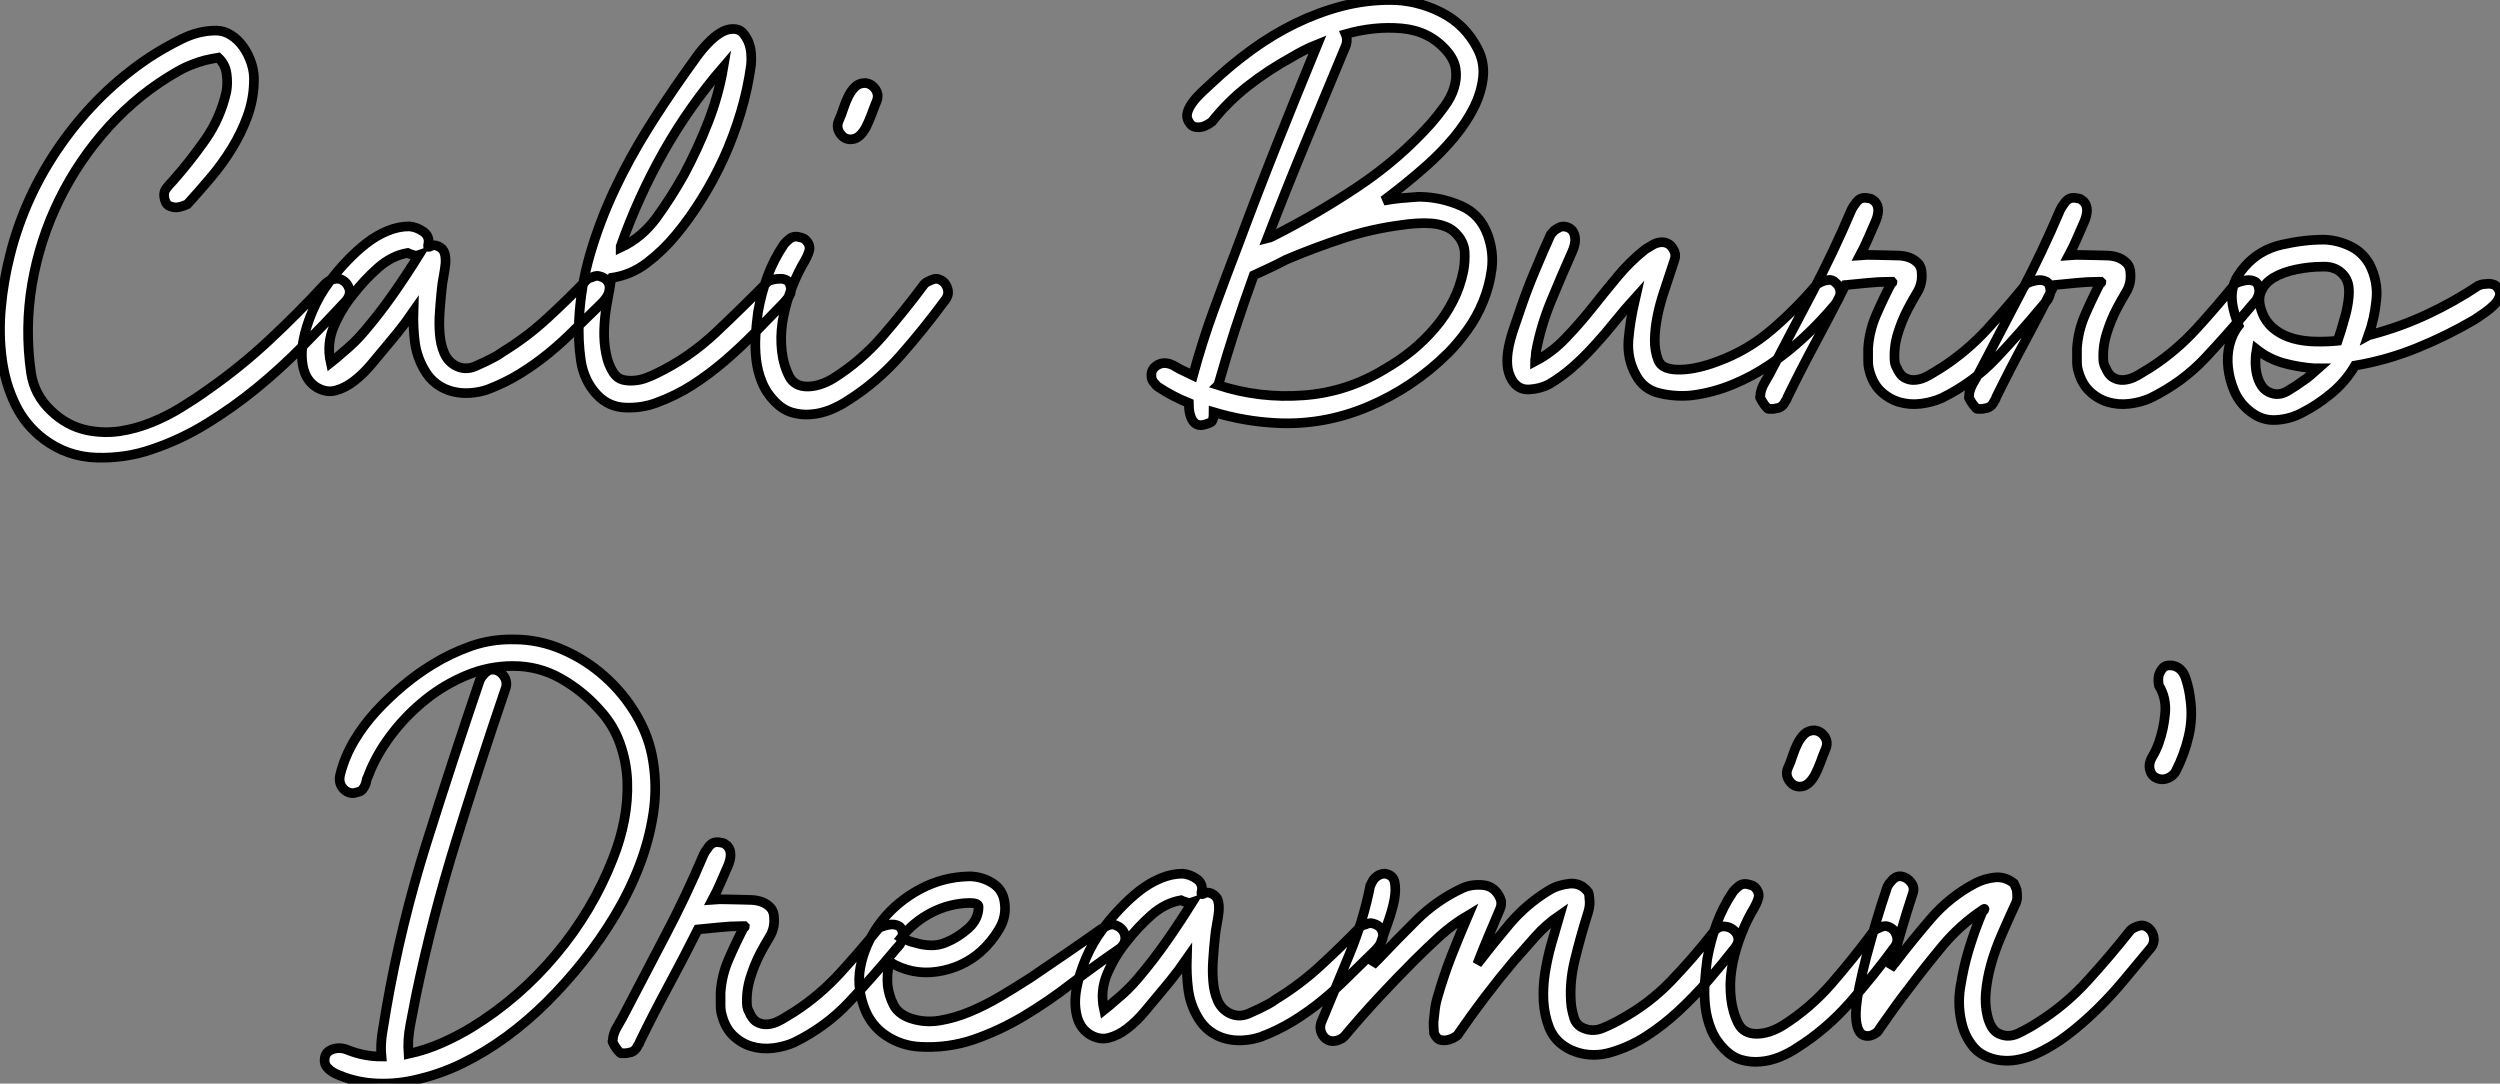 <?xml version="1.0" standalone="no"?>
<svg xmlns="http://www.w3.org/2000/svg" viewBox="2 -3.498 258.816 112.181"><rect x="2" y="-3.498" width="258.816" height="112.181" fill="#808080" stroke="none"/><path d="M25.03-37.52L25.03-37.52Q25.87-37.52 26.60-37.04Q27.33-36.57 27.86-35.81Q28.39-35.06 28.70-34.10Q29.01-33.15 28.95-32.14L28.95-32.14Q28.90-30.35 28.28-28.64Q27.66-26.94 26.68-25.34Q25.70-23.74 24.47-22.29Q23.24-20.83 22.06-19.54L22.06-19.54Q21.45-19.26 20.94-19.21L20.94-19.21Q20.50-19.21 20.13-19.40Q19.77-19.60 19.66-20.33L19.66-20.33Q19.60-20.78 19.85-21.14Q20.10-21.50 20.55-21.95L20.55-21.95Q22.34-23.97 23.91-26.21Q25.48-28.45 26.10-31.19L26.10-31.19Q26.26-32.09 26.12-33.07Q25.98-34.05 25.26-34.72L25.26-34.72Q24.58-34.61 23.86-34.44L23.86-34.44Q23.24-34.27 22.51-33.99Q21.78-33.71 21-33.26L21-33.26Q17.08-31.02 13.97-27.61Q10.86-24.19 8.82-20.05Q6.78-15.90 5.99-11.31Q5.21-6.72 5.88-2.07L5.88-2.07Q6.22 0.17 7.90 1.79Q9.58 3.42 11.70 3.86L11.70 3.86Q13.44 4.20 15.09 3.95Q16.74 3.70 18.34 3.05Q19.94 2.41 21.39 1.51Q22.85 0.62 24.19-0.34L24.19-0.34Q27.55-2.69 30.52-5.46Q33.49-8.23 36.29-11.26L36.29-11.26Q36.51-11.48 36.79-11.65L36.79-11.65Q37.07-11.76 37.38-11.82Q37.69-11.87 37.97-11.76L37.97-11.76Q38.58-11.48 38.81-10.84Q39.03-10.19 38.47-9.52L38.47-9.52Q36.29-7.17 33.99-4.84Q31.70-2.52 29.23-0.50Q26.77 1.51 24.08 3.16Q21.39 4.82 18.42 5.82L18.42 5.82Q15.68 6.78 12.66 6.69Q9.63 6.61 7.17 4.76L7.17 4.76Q5.26 3.30 4.23 1.15Q3.19-1.01 2.86-3.56Q2.52-6.10 2.77-8.85Q3.02-11.59 3.70-14.28L3.70-14.28Q5.26-20.50 9.04-25.84Q12.82-31.19 18.09-34.72L18.09-34.72Q19.71-35.78 21.48-36.65Q23.24-37.52 25.03-37.52ZM45.02-17.25L45.02-17.25Q45.81-17.19 46.51-16.69Q47.21-16.18 46.98-15.29L46.98-15.29Q46.93-15.01 47.26-15.20Q47.60-15.40 48.05-15.18L48.05-15.18Q48.55-14.95 48.69-14.48Q48.83-14 48.78-13.38Q48.72-12.77 48.58-12.04Q48.44-11.31 48.38-10.64L48.38-10.64Q48.27-9.58 48.19-8.40Q48.10-7.22 48.19-6.13Q48.27-5.04 48.64-4.17Q49-3.30 49.78-2.86L49.78-2.86Q50.79-2.30 51.88-2.77Q52.98-3.25 53.82-3.70L53.82-3.70Q54.04-3.81 54.26-3.95Q54.49-4.09 54.71-4.26L54.71-4.26Q57.18-5.77 59.28-7.70Q61.38-9.63 63.45-11.76L63.45-11.76Q63.67-11.93 63.95-11.98L63.95-11.98Q64.18-12.10 64.40-12.12Q64.62-12.15 64.90-12.04L64.90-12.04Q65.69-11.76 65.77-10.98Q65.86-10.19 64.90-9.24L64.90-9.24Q63.56-7.95 62.24-6.64Q60.93-5.32 59.50-4.14Q58.07-2.97 56.48-1.99Q54.88-1.01 53.09-0.34L53.09-0.34Q52.25-0.06 51.30 0Q50.34 0.06 49.48-0.17Q48.61-0.39 47.85-0.95Q47.10-1.51 46.59-2.41L46.59-2.41Q45.81-3.75 45.61-5.29Q45.42-6.83 45.47-8.46L45.47-8.46Q45.08-7.90 44.63-7.28L44.63-7.28Q43.79-6.16 42.78-4.98L42.78-4.98Q42-4.03 41.13-3.00Q40.26-1.96 39.31-1.23Q38.36-0.50 37.38-0.25Q36.40 0 35.39-0.62L35.39-0.62Q34.38-1.29 34.08-2.55Q33.77-3.81 34.05-5.35Q34.33-6.89 35.03-8.51Q35.73-10.14 36.74-11.48L36.74-11.48Q37.52-12.54 38.50-13.58Q39.48-14.62 40.54-15.46Q41.61-16.30 42.76-16.77Q43.90-17.25 45.02-17.25ZM44.86-14.50L44.86-14.50Q43.23-14.22 41.80-12.96Q40.38-11.70 39.26-10.25L39.26-10.25Q38.02-8.74 37.24-6.92Q36.46-5.10 36.90-3.14L36.90-3.14Q37.46-3.58 38.08-4.14L38.08-4.14Q38.64-4.59 39.26-5.18Q39.87-5.77 40.43-6.44L40.43-6.44Q42-8.29 43.37-10.25Q44.74-12.21 46.03-14.28L46.03-14.28Q45.86-14.22 45.64-14.22L45.64-14.22Q45.47-14.28 45.28-14.34Q45.08-14.39 44.86-14.50L44.86-14.50ZM44.63-14.67L44.63-14.67L44.63-14.67ZM78.57-37.69L78.57-37.69Q79.18-37.69 79.55-37.30Q79.91-36.90 80.14-36.37Q80.36-35.84 80.42-35.20Q80.47-34.55 80.42-33.99L80.42-33.99Q80.08-31.47 79.35-29.04Q78.62-26.60 77.59-24.33Q76.55-22.06 75.29-20.05Q74.03-18.03 72.63-16.35L72.63-16.35Q71.29-14.73 69.64-13.47Q67.98-12.21 66.02-11.93L66.02-11.93Q65.97-11.82 65.97-11.76Q65.97-11.70 65.91-11.59L65.91-11.59Q65.69-10.36 65.46-9.04Q65.24-7.73 65.21-6.47Q65.18-5.21 65.41-4.06Q65.63-2.91 66.19-2.07L66.19-2.07Q66.58-1.51 67.14-1.37Q67.70-1.23 68.35-1.29Q68.99-1.34 69.58-1.57Q70.17-1.79 70.62-2.02L70.62-2.02Q73.98-3.64 76.75-6.24Q79.52-8.85 82.21-11.59L82.21-11.59Q82.82-11.82 83.33-11.82L83.33-11.82Q83.78-11.87 84.14-11.65Q84.50-11.42 84.56-10.70L84.56-10.70Q84.56-10.25 84.25-9.86Q83.94-9.46 83.61-9.13L83.61-9.13Q82.15-7.62 80.70-6.13Q79.24-4.65 77.67-3.30Q76.10-1.96 74.37-0.84Q72.63 0.28 70.62 1.01L70.62 1.01Q69.16 1.57 67.42 1.51Q65.69 1.46 64.46 0.17L64.46 0.17Q63.11-1.29 62.80-3.36Q62.50-5.43 62.61-7.56L62.61-7.56Q62.78-11.03 63.76-14.39Q64.74-17.75 66.25-20.97Q67.76-24.19 69.66-27.24Q71.57-30.30 73.64-33.21L73.64-33.21Q74.20-33.99 74.76-34.78Q75.32-35.56 75.94-36.20Q76.55-36.85 77.22-37.27Q77.90-37.69 78.57-37.69ZM77.56-33.77L77.56-33.77Q74.03-29.68 71.37-24.98Q68.71-20.27 66.92-15.18L66.92-15.18L66.92-15.06Q69.10-16.07 70.62-18.14Q72.13-20.22 73.42-22.51L73.42-22.51Q74.87-25.20 75.96-28Q77.06-30.80 77.56-33.77ZM85.23-16.18L85.23-16.18Q85.74-16.07 85.88-15.99Q86.02-15.90 86.13-15.79L86.13-15.79Q86.58-15.29 86.44-14.73Q86.30-14.17 85.68-13.16L85.68-13.16Q84.95-11.82 84.42-10.30Q83.89-8.79 83.66-7.28Q83.44-5.77 83.61-4.31Q83.78-2.86 84.39-1.68L84.39-1.68Q84.95-0.67 86.24-0.67Q87.53-0.67 88.93-1.51L88.93-1.51Q91.78-3.30 94.02-5.88Q96.26-8.46 98.34-11.26L98.34-11.26Q98.56-11.48 98.84-11.59L98.84-11.59Q99.06-11.70 99.34-11.79Q99.62-11.87 99.90-11.76L99.90-11.76Q100.52-11.54 100.74-10.86Q100.97-10.19 100.52-9.63L100.52-9.63Q98.34-6.66 95.90-3.89Q93.46-1.12 90.44 0.78L90.44 0.78Q89.60 1.34 88.62 1.74Q87.64 2.13 86.63 2.21Q85.62 2.30 84.67 2.02Q83.72 1.74 82.94 0.95L82.94 0.95Q82.04 0.06 81.56-1.09Q81.09-2.24 80.95-3.47Q80.81-4.70 80.89-5.96Q80.98-7.22 81.14-8.40L81.14-8.40Q81.48-10.30 82.12-12.07Q82.77-13.83 83.83-15.40L83.83-15.40Q84.11-15.74 84.45-15.99Q84.78-16.24 85.23-16.18ZM92.23-32.09L92.23-32.09Q92.90-32.03 93.30-31.44Q93.69-30.86 93.41-30.18L93.41-30.18Q93.13-29.51 92.88-28.81Q92.62-28.11 92.32-27.52Q92.01-26.94 91.62-26.60Q91.22-26.26 90.72-26.26L90.72-26.26Q90.05-26.26 89.63-26.88Q89.21-27.50 89.49-28.17L89.49-28.17Q89.77-28.78 89.99-29.48Q90.22-30.18 90.52-30.77Q90.83-31.36 91.22-31.72Q91.62-32.09 92.23-32.09Z" fill="white" stroke="black" transform="translate(0 0) scale(1 1) translate(-0.664 37.188)"/><path d="M13.38-36.40L13.38-36.40Q11.98-35.84 10.70-35.06L10.70-35.06Q8.34-33.77 6.22-32.12Q4.09-30.46 2.46-28.39L2.46-28.39Q2.02-28.06 1.57-27.89L1.57-27.89Q1.18-27.78 0.76-27.83Q0.34-27.89 0.06-28.39L0.06-28.39Q-0.22-28.84-0.08-29.34Q0.06-29.85 0.45-30.38Q0.84-30.91 1.40-31.44Q1.96-31.98 2.52-32.48L2.52-32.48Q4.42-34.27 6.58-35.84Q8.74-37.41 11.09-38.56Q13.44-39.70 15.90-40.35Q18.37-40.99 20.89-40.99L20.89-40.99Q23.63-40.99 26.15-39.73Q28.67-38.47 29.96-35.95L29.96-35.95Q30.69-34.55 30.52-32.98Q30.35-31.42 29.57-29.85Q28.78-28.28 27.50-26.74Q26.21-25.20 24.70-23.86L24.70-23.86Q22.62-22.01 20.22-20.22L20.22-20.22Q21.11-20.38 21.98-20.47Q22.85-20.55 23.74-20.61L23.74-20.61L24.14-20.61Q26.26-20.55 28.25-19.68Q30.24-18.82 31.02-16.63L31.02-16.63Q31.64-14.90 31.42-13.13Q31.19-11.37 30.52-9.74Q29.85-8.12 28.87-6.78Q27.89-5.43 26.94-4.48L26.94-4.48Q23.35-0.90 18.68 1.09Q14 3.08 9.02 2.80L9.02 2.80Q5.82 2.63 2.63 1.68L2.63 1.68Q2.63 2.46 2.46 2.63Q2.30 2.80 1.68 2.97L1.68 2.97Q0.90 3.19 0.48 2.58Q0.06 1.96 0.06 0.73L0.06 0.73Q-1.62 0.06-3.14-0.95L-3.14-0.95Q-3.30-1.06-3.47-1.29L-3.47-1.29Q-3.81-1.62-3.81-2.07L-3.81-2.07Q-3.86-2.86-3.08-3.25Q-2.30-3.64-1.29-3.02L-1.29-3.02Q-0.84-2.74-0.39-2.55Q0.06-2.35 0.50-2.13L0.50-2.13Q1.46-5.66 2.69-9.02Q3.92-12.38 5.21-15.74L5.21-15.74Q7.17-21 9.21-26.12Q11.26-31.25 13.38-36.40ZM3.08-1.12L3.08-1.12Q7.39 0.28 11.93-0.06Q16.46-0.39 20.38-2.80L20.38-2.80Q21.84-3.64 23.16-4.70Q24.47-5.77 25.56-7.06Q26.66-8.34 27.41-9.83Q28.17-11.31 28.50-12.99L28.50-12.99Q28.67-13.94 28.62-14.90Q28.56-15.85 27.89-16.63L27.89-16.63Q27.38-17.25 26.66-17.53Q25.93-17.81 25.17-17.86Q24.42-17.92 23.60-17.86Q22.79-17.81 22.12-17.70L22.12-17.70Q18.98-17.30 16.02-16.32Q13.05-15.34 10.14-14.11L10.14-14.11Q9.30-13.66 8.46-13.27Q7.62-12.88 6.78-12.49L6.78-12.49Q5.77-9.69 4.87-6.94Q3.98-4.20 3.19-1.40L3.19-1.40Q3.14-1.29 3.14-1.23Q3.14-1.18 3.08-1.12ZM8.85-16.58L8.85-16.58Q13.38-18.87 17.61-21.70Q21.84-24.53 25.14-28.22L25.14-28.22Q25.87-29.06 26.54-29.99Q27.22-30.91 27.52-31.89Q27.83-32.87 27.69-33.85Q27.55-34.83 26.71-35.78L26.71-35.78Q24.92-37.80 22.09-38.05Q19.26-38.30 16.30-37.46L16.30-37.46Q16.52-36.96 16.35-36.34L16.35-36.34Q14.28-31.36 12.21-26.38Q10.14-21.39 8.18-16.30L8.18-16.30Q8.40-16.35 8.85-16.58ZM38.98-17.53L38.98-17.53Q39.76-17.42 39.98-16.69Q40.21-15.96 39.76-14.95L39.76-14.95Q38.64-12.43 37.58-9.86Q36.51-7.28 36.01-4.59L36.01-4.59Q36.01-4.48 35.98-4.28Q35.95-4.09 35.95-3.92L35.95-3.92Q35.90-3.75 35.90-3.58L35.90-3.58Q37.63-4.48 39.03-5.94Q40.43-7.39 41.75-9.04Q43.06-10.70 44.41-12.32Q45.75-13.94 47.32-15.18L47.32-15.18Q47.66-15.40 48.05-15.62Q48.44-15.85 48.83-15.90Q49.22-15.96 49.62-15.79Q50.01-15.62 50.29-15.06L50.29-15.06Q50.51-14.62 50.37-14.17Q50.23-13.72 50.06-13.22L50.06-13.22Q49.67-12.04 49.25-10.78Q48.83-9.52 48.58-8.29Q48.33-7.06 48.30-5.88Q48.27-4.70 48.66-3.70L48.66-3.70Q48.89-3.14 49.50-2.91Q50.12-2.69 50.99-2.72Q51.86-2.74 52.84-2.97Q53.82-3.19 54.82-3.58L54.82-3.58Q57.90-4.70 60.42-6.86Q62.94-9.02 65.07-11.54L65.07-11.54Q65.41-11.76 65.69-11.87L65.69-11.87Q65.97-11.98 66.33-12.01Q66.70-12.04 66.98-11.76L66.98-11.76Q67.48-11.37 67.51-10.78Q67.54-10.19 66.92-9.41L66.92-9.41Q65.46-7.67 63.78-6.10Q62.10-4.54 60.26-3.28Q58.41-2.02 56.36-1.18Q54.32-0.34 52.14-0.06L52.14-0.06Q50.46 0.11 48.80-0.28Q47.15-0.67 46.37-2.13L46.37-2.13Q45.42-3.81 45.58-5.82Q45.75-7.84 46.26-9.97L46.26-9.97L46.31-10.19Q45.25-9.02 44.21-7.73Q43.18-6.44 42.08-5.24Q40.99-4.03 39.82-3.00Q38.64-1.96 37.30-1.18L37.30-1.18Q36.40-0.73 35.28-0.67Q34.16-0.62 33.54-1.62L33.54-1.62Q33.10-2.35 33.04-3.22Q32.98-4.09 33.18-5.07Q33.38-6.05 33.74-7.08Q34.10-8.12 34.44-9.13L34.44-9.13Q35.11-11.09 35.90-12.96Q36.68-14.84 37.52-16.69L37.52-16.69Q37.69-16.91 37.91-17.14L37.91-17.14Q38.14-17.30 38.42-17.44Q38.70-17.58 38.98-17.53ZM68.04-11.48L68.04-11.48Q66.58-8.57 65.04-5.71Q63.50-2.86 62.05 0.11L62.05 0.11Q61.99 0.34 61.82 0.56L61.82 0.56Q61.60 1.06 61.15 1.23L61.15 1.23L60.59 1.34Q60.31 1.34 60.20 1.34Q60.09 1.34 60.06 1.34Q60.03 1.34 59.95 1.26Q59.86 1.18 59.64 0.90L59.64 0.90L59.42 0.56Q59.30 0.34 59.25 0.25Q59.19 0.17 59.19 0.11Q59.19 0.06 59.22 0Q59.25-0.06 59.25-0.28L59.25-0.28Q59.36-0.84 59.64-1.32Q59.92-1.79 60.20-2.30L60.20-2.30Q62.38-6.50 64.60-10.70Q66.81-14.90 68.66-19.26L68.66-19.26Q68.82-19.60 69.05-19.88L69.05-19.88Q69.22-20.16 69.50-20.36Q69.78-20.55 70.22-20.50L70.22-20.50Q70.73-20.44 70.84-20.33Q70.95-20.22 71.12-20.10L71.12-20.10Q71.74-19.38 71.12-17.98L71.12-17.98Q70.73-17.08 70.36-16.24Q70-15.40 69.55-14.56L69.55-14.56Q70.28-14.62 71.01-14.59Q71.74-14.56 72.46-14.56L72.46-14.56Q73.02-14.56 73.61-14.53Q74.20-14.50 74.70-14.31Q75.21-14.11 75.57-13.72Q75.94-13.33 75.94-12.60L75.94-12.60Q75.99-11.59 75.49-10.75Q74.98-9.91 74.54-9.07L74.54-9.07Q73.86-7.78 73.44-6.38Q73.02-4.98 73.14-3.53L73.14-3.53Q73.19-3.19 73.36-2.91L73.36-2.91Q73.47-2.63 73.67-2.35Q73.86-2.07 74.14-1.90L74.14-1.90Q74.65-1.62 75.18-1.65Q75.71-1.68 76.22-1.90Q76.72-2.13 77.20-2.44Q77.67-2.74 78.06-2.97L78.06-2.97Q80.64-4.65 82.74-6.94Q84.84-9.24 86.80-11.65L86.80-11.65Q87.47-11.93 87.98-11.98L87.98-11.98Q88.42-12.04 88.82-11.84Q89.21-11.65 89.26-10.92L89.26-10.92Q89.26-10.53 89.10-10.19L89.10-10.19Q88.98-9.91 88.79-9.72Q88.59-9.52 88.42-9.30L88.42-9.30Q86.13-6.55 83.72-3.98Q81.31-1.40 78.01 0.22L78.01 0.22Q77 0.67 75.82 0.81Q74.65 0.95 73.56 0.62Q72.46 0.28 71.62-0.56Q70.78-1.40 70.45-2.91L70.45-2.91Q70.39-3.25 70.39-3.58L70.39-3.58L70.39-4.93Q70.50-6.72 71.23-8.40Q71.96-10.08 72.80-11.70L72.80-11.70Q72.91-11.70 72.91-11.76L72.91-11.76Q72.91-11.76 72.86-11.82L72.86-11.82L72.58-11.82Q71.46-11.82 70.31-11.70Q69.16-11.59 68.04-11.48ZM89.66-11.48L89.66-11.48Q88.20-8.57 86.66-5.71Q85.12-2.86 83.66 0.11L83.66 0.11Q83.61 0.34 83.44 0.56L83.44 0.56Q83.22 1.06 82.77 1.23L82.77 1.23L82.21 1.34Q81.93 1.34 81.82 1.34Q81.70 1.34 81.68 1.34Q81.65 1.34 81.56 1.26Q81.48 1.18 81.26 0.90L81.26 0.90L81.03 0.56Q80.92 0.34 80.86 0.25Q80.81 0.17 80.81 0.11Q80.81 0.06 80.84 0Q80.86-0.06 80.86-0.28L80.86-0.28Q80.98-0.84 81.26-1.32Q81.54-1.79 81.82-2.30L81.82-2.30Q84-6.50 86.21-10.70Q88.42-14.90 90.27-19.26L90.27-19.26Q90.44-19.60 90.66-19.88L90.66-19.88Q90.83-20.16 91.11-20.36Q91.39-20.55 91.84-20.50L91.84-20.50Q92.34-20.44 92.46-20.33Q92.57-20.22 92.74-20.10L92.74-20.10Q93.35-19.38 92.74-17.98L92.74-17.98Q92.34-17.08 91.98-16.24Q91.62-15.40 91.17-14.56L91.17-14.56Q91.90-14.62 92.62-14.59Q93.35-14.56 94.08-14.56L94.08-14.56Q94.64-14.56 95.23-14.53Q95.82-14.50 96.32-14.31Q96.82-14.11 97.19-13.72Q97.55-13.33 97.55-12.60L97.55-12.60Q97.61-11.59 97.10-10.75Q96.60-9.91 96.15-9.07L96.15-9.07Q95.48-7.78 95.06-6.38Q94.64-4.98 94.75-3.53L94.75-3.53Q94.81-3.19 94.98-2.91L94.98-2.91Q95.09-2.63 95.28-2.35Q95.48-2.07 95.76-1.90L95.76-1.90Q96.26-1.62 96.80-1.65Q97.33-1.68 97.83-1.90Q98.34-2.13 98.81-2.44Q99.29-2.74 99.68-2.97L99.68-2.97Q102.26-4.65 104.36-6.94Q106.46-9.24 108.42-11.65L108.42-11.65Q109.09-11.93 109.59-11.98L109.59-11.98Q110.04-12.04 110.43-11.84Q110.82-11.65 110.88-10.92L110.88-10.92Q110.88-10.53 110.71-10.19L110.71-10.19Q110.60-9.91 110.40-9.72Q110.21-9.52 110.04-9.30L110.04-9.30Q107.74-6.55 105.34-3.98Q102.93-1.40 99.62 0.22L99.62 0.22Q98.62 0.67 97.44 0.81Q96.26 0.95 95.17 0.62Q94.08 0.28 93.24-0.56Q92.40-1.40 92.06-2.91L92.06-2.91Q92.01-3.25 92.01-3.58L92.01-3.58L92.01-4.93Q92.12-6.72 92.85-8.40Q93.58-10.08 94.42-11.70L94.42-11.70Q94.53-11.70 94.53-11.76L94.53-11.76Q94.53-11.76 94.47-11.82L94.47-11.82L94.19-11.82Q93.07-11.82 91.92-11.70Q90.78-11.59 89.66-11.48ZM117.60-16.18L117.60-16.18Q119-16.13 120.29-15.51Q121.58-14.90 122.30-13.61L122.30-13.61Q123.20-11.87 123.00-9.94Q122.81-8.01 122.19-6.27L122.19-6.27Q122.30-6.33 122.39-6.33Q122.47-6.33 122.58-6.38L122.58-6.38Q125.55-7.17 128.30-8.46Q131.04-9.74 133.56-11.42L133.56-11.42Q133.95-11.59 134.34-11.59L134.34-11.59Q134.68-11.65 135.04-11.56Q135.41-11.48 135.63-11.09L135.63-11.09Q135.91-10.70 135.74-10.25Q135.58-9.80 135.18-9.41Q134.79-9.02 134.23-8.62Q133.67-8.23 133.17-7.90L133.17-7.90Q130.31-6.22 127.20-4.96Q124.10-3.70 120.79-3.14L120.79-3.14Q119.84-1.51 118.36-0.28Q116.87 0.95 115.42 1.68L115.42 1.68Q114.13 2.41 112.59 2.49Q111.05 2.58 109.76 1.46L109.76 1.46Q108.81 0.67 108.30-0.50Q107.80-1.68 107.66-2.91Q107.52-4.14 107.80-5.29Q108.08-6.44 108.75-7.28L108.75-7.28Q108.25-8.57 108.11-9.49Q107.97-10.42 108.14-11.14Q108.30-11.87 108.64-12.40Q108.98-12.94 109.37-13.38L109.37-13.38Q110.88-15.12 113.18-15.65Q115.47-16.18 117.60-16.18ZM110.60-4.82L110.60-4.82Q110.49-4.20 110.49-3.53Q110.49-2.86 110.63-2.24Q110.77-1.62 111.08-1.12Q111.38-0.62 111.89-0.39L111.89-0.39Q112.84 0.06 113.79-0.50Q114.74-1.06 115.42-1.57L115.42-1.57Q115.86-1.85 116.23-2.18Q116.59-2.52 116.98-2.86L116.98-2.86L116.59-2.86Q114.97-2.97 113.43-3.39Q111.89-3.81 110.60-4.82L110.60-4.82ZM117.38-13.38L117.38-13.38Q116.09-13.38 114.72-13.10Q113.34-12.82 112.36-12.24Q111.38-11.65 111.02-10.67Q110.66-9.69 111.38-8.18L111.38-8.18Q111.83-7.34 112.62-6.78Q113.40-6.22 114.41-5.94Q115.42-5.66 116.62-5.63Q117.82-5.60 119-5.71L119-5.71Q119.39-6.83 119.67-7.90L119.67-7.90Q119.95-8.79 120.09-9.77Q120.23-10.75 120.12-11.42L120.12-11.42Q119.95-12.32 119.22-12.88Q118.50-13.44 117.38-13.38Z" fill="white" stroke="black" transform="translate(126.2 0) scale(1 1) translate(-1.188 37.492)"/><path d="M12.49 1.40L12.49 1.40Q14.28 1.01 15.93 0.28Q17.58-0.45 19.04-1.34L19.04-1.34Q23.97-4.37 27.75-8.88Q31.53-13.38 33.66-18.82L33.66-18.82Q34.44-20.78 34.83-22.82Q35.22-24.86 35.14-26.85Q35.06-28.84 34.38-30.74Q33.71-32.65 32.26-34.22L32.26-34.22Q30.52-36.18 28.25-37.46Q25.98-38.75 23.30-38.75L23.30-38.75Q20.83-38.75 18.54-37.80Q16.24-36.85 14.31-35.31Q12.38-33.77 10.89-31.86Q9.41-29.96 8.57-28L8.57-28Q8.46-27.72 8.37-27.50Q8.29-27.27 8.18-27.05L8.18-27.05Q8.12-26.77 8.06-26.54L8.06-26.54Q7.78-25.87 7.45-25.76Q7.11-25.65 6.83-25.59L6.83-25.59Q6.16-25.54 5.68-26.12Q5.21-26.71 5.43-27.55L5.43-27.55Q5.88-29.34 6.86-31.00Q7.84-32.65 9.16-34.08Q10.47-35.50 11.96-36.74Q13.44-37.97 14.90-38.86L14.90-38.86Q16.80-40.04 18.93-40.80Q21.06-41.55 23.41-41.50L23.41-41.50Q26.04-41.50 28.48-40.43Q30.91-39.37 32.84-37.63Q34.78-35.90 36.09-33.66Q37.41-31.42 37.80-28.95L37.80-28.95Q38.25-26.21 37.83-23.46Q37.41-20.72 36.40-18.09Q35.39-15.46 33.88-12.94Q32.37-10.42 30.58-8.18L30.58-8.18Q28.84-5.99 26.85-4.00Q24.86-2.02 22.65-0.39Q20.44 1.23 18.03 2.41Q15.62 3.58 12.99 4.14L12.99 4.14Q10.98 4.59 8.88 4.45Q6.78 4.31 4.87 3.42L4.87 3.42Q4.42 3.19 4.09 2.83Q3.75 2.46 3.81 1.96L3.81 1.96Q3.86 1.18 4.65 0.92Q5.43 0.67 6.22 1.01L6.22 1.01Q7.90 1.68 9.69 1.68L9.69 1.68Q9.58 0.56 9.77-0.70Q9.97-1.96 10.19-3.25L10.19-3.25Q11.70-11.98 14.36-20.44Q17.02-28.90 19.88-37.30L19.88-37.30Q20.05-37.63 20.27-37.86L20.27-37.86Q20.44-38.08 20.72-38.25Q21-38.42 21.39-38.36L21.39-38.36Q22.01-38.25 22.37-37.69Q22.74-37.13 22.57-36.51L22.57-36.51Q19.88-28.62 17.42-20.66Q14.95-12.71 13.27-4.65L13.27-4.65Q12.99-3.14 12.68-1.60Q12.38-0.06 12.49 1.40ZM42.45-11.48L42.45-11.48Q40.99-8.57 39.45-5.71Q37.91-2.86 36.46 0.11L36.46 0.11Q36.40 0.34 36.23 0.56L36.23 0.56Q36.01 1.06 35.56 1.23L35.56 1.23L35 1.34Q34.72 1.34 34.61 1.34Q34.50 1.34 34.47 1.34Q34.44 1.34 34.36 1.26Q34.27 1.18 34.05 0.90L34.05 0.90L33.82 0.56Q33.71 0.34 33.66 0.25Q33.60 0.17 33.60 0.11Q33.60 0.06 33.63 0Q33.66-0.06 33.66-0.28L33.66-0.28Q33.77-0.84 34.05-1.32Q34.33-1.79 34.61-2.30L34.61-2.30Q36.79-6.50 39.00-10.70Q41.22-14.90 43.06-19.26L43.06-19.26Q43.23-19.60 43.46-19.88L43.46-19.88Q43.62-20.16 43.90-20.36Q44.18-20.55 44.63-20.50L44.63-20.50Q45.14-20.44 45.25-20.33Q45.36-20.22 45.53-20.10L45.53-20.10Q46.14-19.38 45.53-17.98L45.53-17.98Q45.14-17.08 44.77-16.24Q44.41-15.40 43.96-14.56L43.96-14.56Q44.69-14.62 45.42-14.59Q46.14-14.56 46.87-14.56L46.87-14.56Q47.43-14.56 48.02-14.53Q48.61-14.50 49.11-14.31Q49.62-14.11 49.98-13.72Q50.34-13.33 50.34-12.60L50.34-12.60Q50.40-11.59 49.90-10.75Q49.39-9.91 48.94-9.07L48.94-9.07Q48.27-7.78 47.85-6.38Q47.43-4.98 47.54-3.53L47.54-3.53Q47.60-3.19 47.77-2.91L47.77-2.91Q47.88-2.63 48.08-2.35Q48.27-2.07 48.55-1.90L48.55-1.90Q49.06-1.62 49.59-1.65Q50.12-1.68 50.62-1.90Q51.13-2.13 51.60-2.44Q52.08-2.74 52.47-2.97L52.47-2.97Q55.05-4.65 57.15-6.94Q59.25-9.24 61.21-11.65L61.21-11.65Q61.88-11.93 62.38-11.98L62.38-11.98Q62.83-12.04 63.22-11.84Q63.62-11.65 63.67-10.92L63.67-10.92Q63.67-10.53 63.50-10.19L63.50-10.19Q63.39-9.91 63.20-9.72Q63-9.52 62.83-9.30L62.83-9.30Q60.54-6.55 58.13-3.98Q55.72-1.40 52.42 0.22L52.42 0.22Q51.41 0.67 50.23 0.81Q49.06 0.95 47.96 0.62Q46.87 0.28 46.03-0.56Q45.19-1.40 44.86-2.91L44.86-2.91Q44.80-3.25 44.80-3.58L44.80-3.58L44.80-4.93Q44.91-6.72 45.64-8.40Q46.37-10.08 47.21-11.70L47.21-11.70Q47.32-11.70 47.32-11.76L47.32-11.76Q47.32-11.76 47.26-11.82L47.26-11.82L46.98-11.82Q45.86-11.82 44.72-11.70Q43.57-11.59 42.45-11.48ZM70.50-16.97L70.73-16.97Q71.96-16.91 73.00-16.24Q74.03-15.57 74.20-14.28L74.20-14.28Q74.42-12.82 73.64-11.51Q72.86-10.19 71.74-9.18L71.74-9.18Q69.83-7.50 67.23-7.11Q64.62-6.72 62.27-8.12L62.27-8.12Q61.99-6.78 62.10-5.66L62.10-5.66Q62.22-4.65 62.69-3.70Q63.17-2.74 64.40-2.30L64.40-2.30Q65.86-1.79 67.45-2.04Q69.05-2.30 70.64-2.97Q72.24-3.64 73.84-4.59Q75.43-5.54 76.83-6.44L76.83-6.44Q78.62-7.67 80.44-8.90Q82.26-10.14 84.06-11.42L84.06-11.42L84.62-11.76Q85.18-12.04 85.46-11.98Q85.74-11.93 86.02-11.76L86.02-11.76Q86.63-11.37 86.69-10.67Q86.74-9.97 86.07-9.46L86.07-9.46Q83.61-7.78 81.17-5.91Q78.74-4.03 76.22-2.52Q73.70-1.01 71.01-0.08Q68.32 0.84 65.41 0.67L65.41 0.67Q63.50 0.56 61.91-0.50Q60.31-1.57 59.64-3.47L59.64-3.47Q58.80-5.77 59.39-8.12Q59.98-10.47 61.54-12.43Q63.11-14.39 65.46-15.65Q67.82-16.91 70.50-16.97L70.50-16.97ZM70.56-14.22L70.56-14.22Q68.49-14.17 66.64-13.22Q64.79-12.26 63.50-10.64L63.50-10.64Q64.23-10.25 65.02-10.08L65.02-10.08Q65.69-9.86 66.53-9.83Q67.37-9.80 68.15-10.14L68.15-10.14Q69.38-10.64 70.45-11.59Q71.51-12.54 71.51-13.83L71.51-13.83Q71.51-14.22 70.56-14.22ZM92.62-17.25L92.62-17.25Q93.41-17.19 94.11-16.69Q94.81-16.18 94.58-15.29L94.58-15.29Q94.53-15.01 94.86-15.20Q95.20-15.40 95.65-15.18L95.65-15.18Q96.15-14.95 96.29-14.48Q96.43-14 96.38-13.38Q96.32-12.77 96.18-12.04Q96.04-11.31 95.98-10.64L95.98-10.64Q95.87-9.58 95.79-8.40Q95.70-7.22 95.79-6.13Q95.87-5.04 96.24-4.17Q96.60-3.30 97.38-2.86L97.38-2.86Q98.39-2.30 99.48-2.77Q100.58-3.25 101.42-3.70L101.42-3.70Q101.64-3.81 101.86-3.95Q102.09-4.09 102.31-4.26L102.31-4.26Q104.78-5.77 106.88-7.70Q108.98-9.63 111.05-11.76L111.05-11.76Q111.27-11.93 111.55-11.98L111.55-11.98Q111.78-12.10 112-12.12Q112.22-12.15 112.50-12.04L112.50-12.04Q113.29-11.76 113.37-10.98Q113.46-10.19 112.50-9.24L112.50-9.24Q111.16-7.95 109.84-6.64Q108.53-5.32 107.10-4.14Q105.67-2.97 104.08-1.99Q102.48-1.01 100.69-0.34L100.69-0.34Q99.85-0.06 98.90 0Q97.94 0.06 97.08-0.17Q96.21-0.39 95.45-0.95Q94.70-1.51 94.19-2.41L94.19-2.41Q93.41-3.75 93.21-5.29Q93.02-6.83 93.07-8.46L93.07-8.46Q92.68-7.90 92.23-7.28L92.23-7.28Q91.39-6.16 90.38-4.98L90.38-4.98Q89.60-4.03 88.73-3.00Q87.86-1.96 86.91-1.23Q85.96-0.50 84.98-0.25Q84 0 82.99-0.62L82.99-0.62Q81.98-1.29 81.68-2.55Q81.37-3.81 81.65-5.35Q81.93-6.89 82.63-8.51Q83.33-10.14 84.34-11.48L84.34-11.48Q85.12-12.54 86.10-13.58Q87.08-14.62 88.14-15.46Q89.21-16.30 90.36-16.77Q91.50-17.25 92.62-17.25ZM92.46-14.50L92.46-14.50Q90.83-14.22 89.40-12.96Q87.98-11.70 86.86-10.25L86.86-10.25Q85.62-8.74 84.84-6.92Q84.06-5.10 84.50-3.14L84.50-3.14Q85.06-3.58 85.68-4.14L85.68-4.14Q86.24-4.59 86.86-5.18Q87.47-5.77 88.03-6.44L88.03-6.44Q89.60-8.29 90.97-10.25Q92.34-12.21 93.63-14.28L93.63-14.28Q93.46-14.22 93.24-14.22L93.24-14.22Q93.07-14.28 92.88-14.34Q92.68-14.39 92.46-14.50L92.46-14.50ZM92.23-14.67L92.23-14.67L92.23-14.67ZM113.57-17.25L113.57-17.25Q114.41-17.14 114.58-16.38Q114.74-15.62 114.55-14.56Q114.35-13.50 113.90-12.24Q113.46-10.98 113.06-9.86L113.06-9.86Q112.95-9.52 112.81-9.16Q112.67-8.79 112.56-8.51L112.56-8.51Q112.39-8.12 112.28-7.78L112.28-7.78L112.90-8.40Q114.86-10.47 116.90-12.49Q118.94-14.50 121.58-15.74L121.58-15.74Q122.53-16.18 123.73-16.07Q124.94-15.96 125.50-14.73L125.50-14.73Q125.55-14.56 125.61-14.39L125.61-14.39Q125.61-14.28 125.61-14.08Q125.61-13.89 125.50-13.61L125.50-13.61Q124.88-12.15 124.29-10.75Q123.70-9.35 123.14-7.90L123.14-7.90Q124.77-10.02 126.50-12.07Q128.24-14.11 130.54-15.51L130.54-15.51Q131.43-16.07 132.64-16.21Q133.84-16.35 134.62-15.34L134.62-15.34Q134.74-15.06 134.74-14.73L134.74-14.73Q134.85-14 134.62-13.27L134.62-13.27Q133.84-10.81 133.22-8.26Q132.61-5.71 132.89-3.42L132.89-3.42Q133-2.80 133.17-2.27Q133.34-1.74 133.84-1.40L133.84-1.40Q134.96-0.78 136.11-1.26Q137.26-1.74 138.10-2.24L138.10-2.24Q140.95-3.81 143.19-6.13Q145.43-8.46 147.45-11.03L147.45-11.03L147.78-11.42Q148.18-11.82 148.71-11.79Q149.24-11.76 149.63-11.45Q150.02-11.14 150.14-10.67Q150.25-10.19 149.86-9.63L149.86-9.63Q148.51-7.90 147.06-6.22Q145.60-4.54 144.00-3.05Q142.41-1.57 140.67-0.45Q138.94 0.67 137.03 1.23L137.03 1.23Q136.14 1.51 135.18 1.51Q134.23 1.51 133.34 1.20Q132.44 0.90 131.71 0.28Q130.98-0.34 130.59-1.29L130.59-1.29Q130.09-2.58 130.00-4.00Q129.92-5.43 130.14-6.92Q130.37-8.40 130.79-9.91Q131.21-11.42 131.66-12.94L131.66-12.94Q130.26-11.98 129.14-10.72Q128.02-9.46 126.90-8.18L126.90-8.18Q123.87-4.59 121.07-0.50L121.07-0.50Q120.62-0.17 120.18-0.06L120.18-0.06Q119.78 0.06 119.36-0.03Q118.94-0.11 118.66-0.73L118.66-0.73Q118.61-1.29 118.61-1.90L118.61-1.90Q118.66-2.46 118.75-3.16Q118.83-3.86 119.06-4.59L119.06-4.59Q119.67-6.72 120.48-8.79Q121.30-10.86 122.19-12.94L122.19-12.94Q120.57-11.98 119.22-10.75Q117.88-9.52 116.59-8.23L116.59-8.23Q114.69-6.33 112.90-4.40Q111.10-2.46 109.37-0.39L109.37-0.39Q109.14-0.17 108.86-0.06L108.86-0.06Q108.58 0.06 108.30 0.08Q108.02 0.11 107.74 0L107.74 0Q107.24-0.22 107.02-0.73Q106.79-1.23 106.96-1.79L106.96-1.79Q108.42-5.32 109.87-8.82Q111.33-12.32 112.06-16.02L112.06-16.02Q112.22-16.35 112.39-16.63L112.39-16.63Q112.90-17.25 113.57-17.25ZM151.03-16.18L151.03-16.18Q151.54-16.07 151.68-15.99Q151.82-15.90 151.93-15.79L151.93-15.79Q152.38-15.29 152.24-14.73Q152.10-14.17 151.48-13.16L151.48-13.16Q150.75-11.82 150.22-10.30Q149.69-8.79 149.46-7.28Q149.24-5.77 149.41-4.31Q149.58-2.86 150.19-1.68L150.19-1.68Q150.75-0.67 152.04-0.67Q153.33-0.67 154.73-1.51L154.73-1.51Q157.58-3.30 159.82-5.88Q162.06-8.46 164.14-11.26L164.14-11.26Q164.36-11.48 164.64-11.59L164.64-11.59Q164.86-11.70 165.14-11.79Q165.42-11.87 165.70-11.76L165.70-11.76Q166.32-11.54 166.54-10.86Q166.77-10.19 166.32-9.63L166.32-9.63Q164.14-6.66 161.70-3.89Q159.26-1.12 156.24 0.78L156.24 0.78Q155.40 1.34 154.42 1.74Q153.44 2.13 152.43 2.21Q151.42 2.30 150.47 2.02Q149.52 1.74 148.74 0.95L148.74 0.95Q147.84 0.06 147.36-1.09Q146.89-2.24 146.75-3.47Q146.61-4.70 146.69-5.96Q146.78-7.22 146.94-8.40L146.94-8.40Q147.28-10.30 147.92-12.07Q148.57-13.83 149.63-15.40L149.63-15.40Q149.91-15.74 150.25-15.99Q150.58-16.24 151.03-16.18ZM158.03-32.09L158.03-32.09Q158.70-32.03 159.10-31.44Q159.49-30.86 159.21-30.18L159.21-30.18Q158.93-29.51 158.68-28.81Q158.42-28.11 158.12-27.52Q157.81-26.94 157.42-26.60Q157.02-26.26 156.52-26.26L156.52-26.26Q155.85-26.26 155.43-26.88Q155.01-27.50 155.29-28.17L155.29-28.17Q155.57-28.78 155.79-29.48Q156.02-30.18 156.32-30.77Q156.63-31.36 157.02-31.72Q157.42-32.09 158.03-32.09ZM167.05-16.97L167.05-16.97Q167.66-16.86 168.06-16.32Q168.45-15.79 168.22-15.18L168.22-15.18Q167.61-13.33 167.05-11.42Q166.49-9.52 165.98-7.62L165.98-7.62L165.93-7.45Q166.04-7.56 166.15-7.73Q166.26-7.90 166.38-8.01L166.38-8.01Q168.17-10.36 170.10-12.60Q172.03-14.84 174.66-16.24L174.66-16.24Q175.62-16.74 176.71-16.86Q177.80-16.97 178.70-16.24L178.70-16.24Q178.86-15.90 178.98-15.57L178.98-15.57Q179.03-15.23 179.03-14.81Q179.03-14.39 178.75-13.89L178.75-13.89Q178.08-12.43 177.41-10.89Q176.74-9.35 176.32-7.84Q175.90-6.33 175.78-4.87Q175.67-3.42 176.06-2.13L176.06-2.13Q176.18-1.74 176.40-1.37Q176.62-1.01 176.96-0.78L176.96-0.78Q178.02-0.17 179.17-0.73Q180.32-1.29 181.16-1.85L181.16-1.85Q184.02-3.64 186.31-6.16Q188.61-8.68 190.74-11.37L190.74-11.37Q190.96-11.59 191.24-11.70L191.24-11.70Q191.46-11.82 191.74-11.87Q192.02-11.93 192.30-11.82L192.30-11.82Q192.92-11.54 193.12-10.86Q193.31-10.19 192.92-9.63L192.92-9.63Q191.58-8.01 190.20-6.36Q188.83-4.70 187.32-3.22Q185.81-1.74 184.18-0.50Q182.56 0.73 180.77 1.51L180.77 1.51Q179.93 1.85 179.03 2.02Q178.14 2.18 177.27 2.07Q176.40 1.96 175.62 1.57Q174.83 1.18 174.27 0.39L174.27 0.39Q173.66-0.45 173.38-1.43Q173.10-2.41 173.04-3.44Q172.98-4.48 173.15-5.52Q173.32-6.55 173.54-7.56L173.54-7.56Q173.88-9.02 174.36-10.44Q174.83-11.87 175.45-13.33L175.45-13.33Q175.56-13.44 175.62-13.50L175.62-13.50Q175.73-13.72 175.45-13.50L175.45-13.50Q173.10-11.93 171.30-9.77Q169.51-7.62 167.78-5.32L167.78-5.32Q166.99-4.31 166.26-3.28Q165.54-2.24 164.81-1.23L164.81-1.23Q164.70-1.01 164.53-0.84L164.53-0.84Q164.08-0.50 163.69-0.45L163.69-0.45Q162.90-0.39 162.60-1.09Q162.29-1.79 162.34-2.97Q162.40-4.14 162.71-5.63Q163.02-7.11 163.41-8.62L163.41-8.62Q163.91-10.47 164.44-12.29Q164.98-14.11 165.59-15.90L165.59-15.90Q165.76-16.24 165.98-16.46L165.98-16.46Q166.15-16.69 166.43-16.86Q166.71-17.02 167.05-16.97ZM194.99-38.81L194.99-38.81Q195.16-38.81 195.19-38.78Q195.22-38.75 195.33-38.75L195.33-38.75Q196.17-38.47 196.50-37.41Q196.84-36.34 196.95-35.34L196.95-35.34Q197.23-33.38 196.78-31.47Q196.34-29.57 195.44-27.83L195.44-27.83Q195.22-27.44 194.80-27.22Q194.38-26.99 193.96-27.02Q193.54-27.05 193.20-27.30Q192.86-27.55 192.75-28.11L192.75-28.11Q192.64-28.73 193.03-29.37Q193.42-30.02 193.70-30.80L193.70-30.80Q194.21-32.26 194.35-33.85Q194.49-35.45 193.70-36.74L193.70-36.74Q193.59-37.35 193.70-37.80L193.70-37.80Q193.82-38.19 194.10-38.53Q194.38-38.86 194.99-38.81Z" fill="white" stroke="black" transform="translate(32.6 67.2) scale(1 1) translate(-0.8 37)"/></svg>